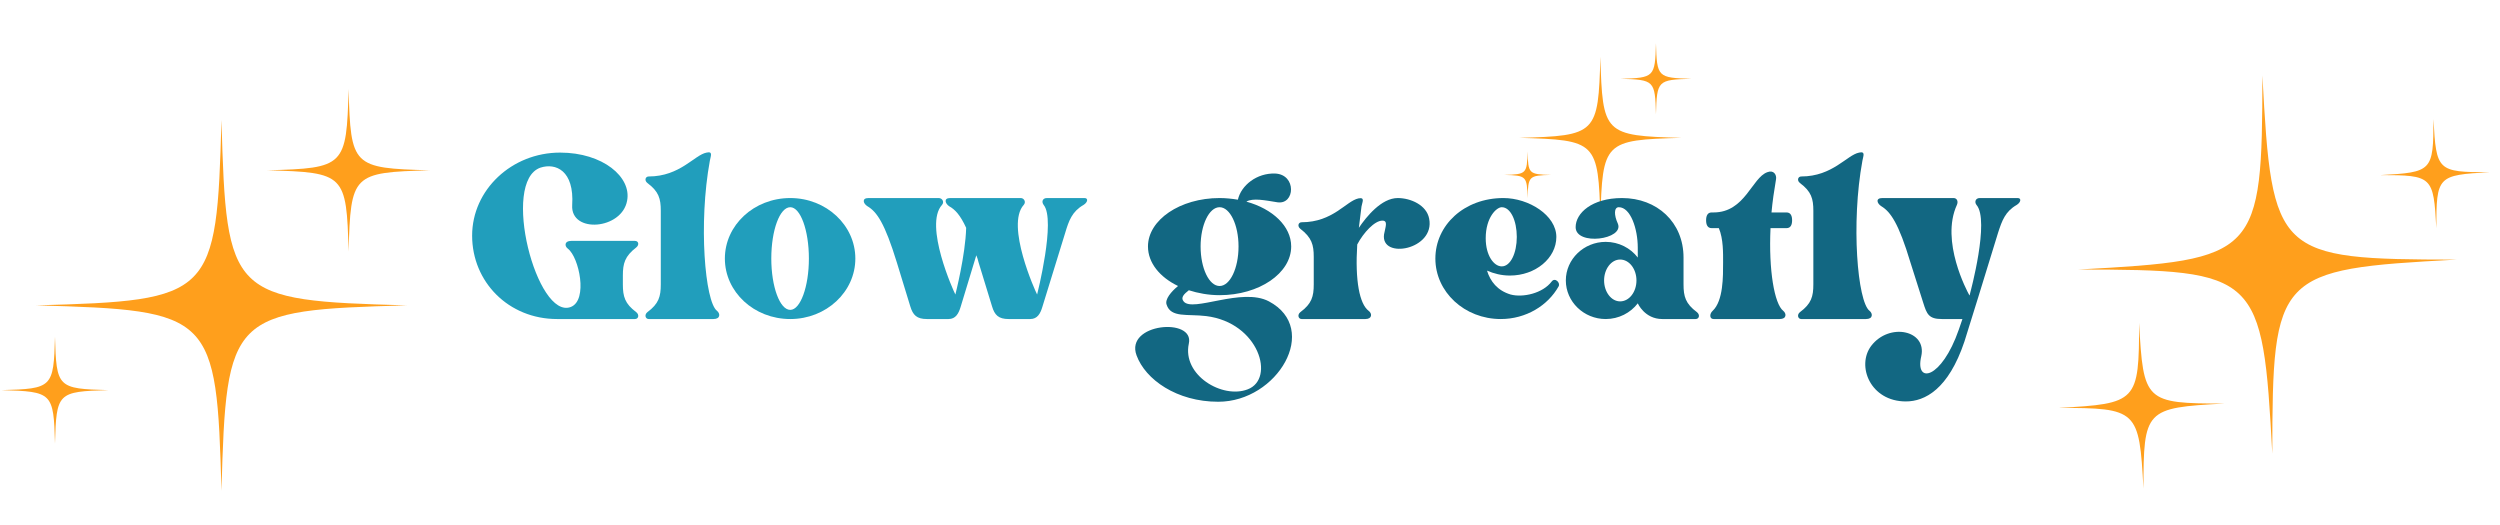 <svg xmlns="http://www.w3.org/2000/svg" xmlns:xlink="http://www.w3.org/1999/xlink" width="2182" zoomAndPan="magnify" viewBox="0 0 1636.5 343.5" height="458" preserveAspectRatio="xMidYMid meet" version="1.0"><defs><g/><clipPath id="e2461eaffa"><path d="M 23.461 78.273 L 266.809 78.273 L 266.809 321.172 L 23.461 321.172 Z M 23.461 78.273 " clip-rule="nonzero"/></clipPath><clipPath id="d713feb365"><path d="M 175 58.305 L 281.363 58.305 L 281.363 165 L 175 165 Z M 175 58.305 " clip-rule="nonzero"/></clipPath><clipPath id="8941526d72"><path d="M 1360 49 L 1608 49 L 1608 297 L 1360 297 Z M 1360 49 " clip-rule="nonzero"/></clipPath><clipPath id="902fbcde28"><path d="M 1634.895 313.762 L 1348.91 321.242 L 1341.898 53.227 L 1627.883 45.742 Z M 1634.895 313.762 " clip-rule="nonzero"/></clipPath><clipPath id="e266b05ad0"><path d="M 1634.895 313.762 L 1348.91 321.242 L 1341.898 53.227 L 1627.883 45.742 Z M 1634.895 313.762 " clip-rule="nonzero"/></clipPath><clipPath id="ad9129afb5"><path d="M 1611.395 293.996 L 1363.184 300.488 L 1356.688 52.281 L 1604.898 45.785 Z M 1611.395 293.996 " clip-rule="nonzero"/></clipPath><clipPath id="a5ff54e4a3"><path d="M 1611.395 293.996 L 1363.184 300.488 L 1356.699 52.656 L 1604.91 46.16 Z M 1611.395 293.996 " clip-rule="nonzero"/></clipPath><clipPath id="cff7ffae13"><path d="M 1558 77 L 1630 77 L 1630 150 L 1558 150 Z M 1558 77 " clip-rule="nonzero"/></clipPath><clipPath id="a6d65fa658"><path d="M 1634.895 313.762 L 1348.91 321.242 L 1341.898 53.227 L 1627.883 45.742 Z M 1634.895 313.762 " clip-rule="nonzero"/></clipPath><clipPath id="edf63f1323"><path d="M 1634.895 313.762 L 1348.91 321.242 L 1341.898 53.227 L 1627.883 45.742 Z M 1634.895 313.762 " clip-rule="nonzero"/></clipPath><clipPath id="b09ab94505"><path d="M 1347 211 L 1456 211 L 1456 320 L 1347 320 Z M 1347 211 " clip-rule="nonzero"/></clipPath><clipPath id="fa65732a9b"><path d="M 1634.895 313.762 L 1348.91 321.242 L 1341.898 53.227 L 1627.883 45.742 Z M 1634.895 313.762 " clip-rule="nonzero"/></clipPath><clipPath id="feb452d066"><path d="M 1634.895 313.762 L 1348.91 321.242 L 1341.898 53.227 L 1627.883 45.742 Z M 1634.895 313.762 " clip-rule="nonzero"/></clipPath><clipPath id="ca2d92dfec"><path d="M 1457.91 318.391 L 1348.441 321.254 L 1345.594 212.426 L 1455.062 209.562 Z M 1457.91 318.391 " clip-rule="nonzero"/></clipPath><clipPath id="886f917663"><path d="M 1457.91 318.391 L 1348.871 321.246 L 1346.023 212.414 L 1455.062 209.562 Z M 1457.91 318.391 " clip-rule="nonzero"/></clipPath><clipPath id="b658a83d9f"><path d="M 994.477 37.059 L 1100.879 37.059 L 1100.879 143.301 L 994.477 143.301 Z M 994.477 37.059 " clip-rule="nonzero"/></clipPath><clipPath id="08031edf20"><path d="M 984.629 99 L 1016 99 L 1016 130 L 984.629 130 Z M 984.629 99 " clip-rule="nonzero"/></clipPath><clipPath id="eead18e744"><path d="M 1060.5 28.328 L 1107.242 28.328 L 1107.242 74.98 L 1060.5 74.98 Z M 1060.5 28.328 " clip-rule="nonzero"/></clipPath></defs><g clip-path="url(#e2461eaffa)"><path fill="#ff9f1c" d="M 144.977 78.535 C 141.82 194.172 139.258 196.734 23.621 199.891 C 139.258 203.051 141.82 205.613 144.977 321.25 C 148.137 205.613 150.699 203.051 266.336 199.891 C 150.699 196.734 148.137 194.172 144.977 78.535 " fill-opacity="1" fill-rule="nonzero"/></g><path fill="#ff9f1c" d="M 36 220.383 C 35.09 253.734 34.352 254.473 1 255.379 C 34.352 256.293 35.09 257.031 36 290.379 C 36.91 257.031 37.648 256.293 71 255.379 C 37.648 254.473 36.91 253.734 36 220.383 " fill-opacity="1" fill-rule="nonzero"/><g clip-path="url(#d713feb365)"><path fill="#ff9f1c" d="M 228.195 164.648 C 229.578 113.984 230.699 112.859 281.367 111.48 C 230.699 110.094 229.578 108.973 228.195 58.309 C 226.812 108.973 225.691 110.094 175.023 111.48 C 225.691 112.859 226.812 113.984 228.195 164.648 " fill-opacity="1" fill-rule="nonzero"/></g><g clip-path="url(#8941526d72)"><g clip-path="url(#902fbcde28)"><g clip-path="url(#e266b05ad0)"><g clip-path="url(#ad9129afb5)"><g clip-path="url(#a5ff54e4a3)"><path fill="#ff9f1c" d="M 1487.441 296.969 C 1487.574 178.938 1490.121 176.254 1607.984 169.949 C 1489.953 169.812 1487.27 167.27 1480.965 49.406 C 1480.828 167.438 1478.285 170.117 1360.422 176.426 C 1478.453 176.559 1481.133 179.105 1487.441 296.969 " fill-opacity="1" fill-rule="nonzero"/></g></g></g></g></g><g clip-path="url(#cff7ffae13)"><g clip-path="url(#a6d65fa658)"><g clip-path="url(#edf63f1323)"><path fill="#ff9f1c" d="M 1594.812 149.379 C 1594.852 115.34 1595.586 114.566 1629.578 112.746 C 1595.535 112.707 1594.762 111.973 1592.945 77.98 C 1592.906 112.023 1592.172 112.797 1558.18 114.617 C 1592.223 114.652 1592.996 115.387 1594.812 149.379 " fill-opacity="1" fill-rule="nonzero"/></g></g></g><g clip-path="url(#b09ab94505)"><g clip-path="url(#fa65732a9b)"><g clip-path="url(#feb452d066)"><g clip-path="url(#ca2d92dfec)"><g clip-path="url(#886f917663)"><path fill="#ff9f1c" d="M 1400.262 211.355 C 1400.203 263.07 1399.09 264.246 1347.449 267.008 C 1399.164 267.066 1400.336 268.184 1403.102 319.824 C 1403.16 268.109 1404.273 266.934 1455.914 264.172 C 1404.199 264.113 1403.027 262.996 1400.262 211.355 " fill-opacity="1" fill-rule="nonzero"/></g></g></g></g></g><g clip-path="url(#b658a83d9f)"><path fill="#ff9f1c" d="M 1047.609 37.172 C 1046.23 87.734 1045.109 88.855 994.547 90.234 C 1045.109 91.617 1046.23 92.738 1047.609 143.301 C 1048.988 92.738 1050.109 91.617 1100.672 90.234 C 1050.109 88.855 1048.988 87.734 1047.609 37.172 " fill-opacity="1" fill-rule="nonzero"/></g><g clip-path="url(#08031edf20)"><path fill="#ff9f1c" d="M 999.957 99.195 C 999.559 113.777 999.238 114.102 984.656 114.5 C 999.238 114.898 999.559 115.219 999.957 129.801 C 1000.355 115.219 1000.68 114.898 1015.262 114.5 C 1000.68 114.102 1000.355 113.777 999.957 99.195 " fill-opacity="1" fill-rule="nonzero"/></g><g clip-path="url(#eead18e744)"><path fill="#ff9f1c" d="M 1083.996 74.828 C 1084.602 52.672 1085.09 52.184 1107.246 51.578 C 1085.09 50.973 1084.602 50.48 1083.996 28.328 C 1083.391 50.48 1082.902 50.973 1060.746 51.578 C 1082.902 52.184 1083.391 52.672 1083.996 74.828 " fill-opacity="1" fill-rule="nonzero"/></g><g fill="#219ebc" fill-opacity="1"><g transform="translate(309.055, 234.094)"><g><path d="M 107.438 -72.125 C 109.578 -73.844 108.938 -76.406 106.594 -76.406 L 64.844 -76.406 C 60.359 -76.406 60.359 -72.984 62.719 -71.266 C 69.984 -65.703 75.984 -37.672 64.641 -33.172 C 42.375 -24.406 18.625 -115.359 44.734 -124.359 C 54.578 -127.562 66.984 -122.641 65.5 -99.734 C 64.422 -81.125 98.031 -83.688 101.453 -102.734 C 104.453 -118.141 85.609 -134.203 57.578 -134.203 C 25.891 -134.203 0 -109.797 0 -79.828 C 0 -49.656 23.75 -25.25 55.641 -25.25 L 106.594 -25.25 C 108.938 -25.25 109.578 -28.031 107.438 -29.75 C 99.953 -35.312 98.672 -40.031 98.672 -47.938 L 98.672 -53.719 C 98.672 -61.641 99.953 -66.344 107.438 -72.125 Z M 107.438 -72.125 "/></g></g></g><g fill="#219ebc" fill-opacity="1"><g transform="translate(422.491, 234.094)"><g><path d="M 46.875 -30.609 C 38.953 -36.594 34.672 -87.969 42.172 -128.844 C 42.594 -131.625 44.516 -135.266 40.031 -134.203 C 32.109 -132.703 22.688 -118.578 2.141 -118.578 C 0 -118.578 -0.859 -116 1.281 -114.297 C 8.781 -108.734 10.062 -104.016 10.062 -96.094 L 10.062 -47.938 C 10.062 -40.031 8.781 -35.312 1.281 -29.75 C -0.859 -28.031 0 -25.25 2.141 -25.25 L 44.516 -25.25 C 49.234 -25.25 49.016 -28.891 46.875 -30.609 Z M 46.875 -30.609 "/></g></g></g><g fill="#219ebc" fill-opacity="1"><g transform="translate(474.501, 234.094)"><g><path d="M 42.812 -104.453 C 19.047 -104.453 0 -86.688 0 -64.844 C 0 -43.016 19.047 -25.25 42.812 -25.25 C 66.344 -25.25 85.406 -43.016 85.406 -64.844 C 85.406 -86.688 66.344 -104.453 42.812 -104.453 Z M 42.812 -31.25 C 35.953 -31.25 30.391 -46.438 30.391 -64.844 C 30.391 -83.469 35.953 -98.453 42.812 -98.453 C 49.438 -98.453 55 -83.469 55 -64.844 C 55 -46.438 49.438 -31.25 42.812 -31.25 Z M 42.812 -31.25 "/></g></g></g><g fill="#219ebc" fill-opacity="1"><g transform="translate(565.464, 234.094)"><g><path d="M 144.469 -104.453 L 119.859 -104.453 C 116.859 -104.453 116.219 -101.875 117.719 -99.953 C 125.844 -90.109 113.438 -41.312 113.438 -41.312 C 112.359 -43.234 92.672 -86.688 104.656 -99.953 C 106.375 -101.875 104.875 -104.453 102.734 -104.453 L 56.5 -104.453 C 52.016 -104.453 53.297 -100.812 55.859 -99.094 C 59.719 -96.953 63.141 -93.312 66.984 -84.969 C 66.562 -67.203 59.922 -41.312 59.922 -41.312 C 58.859 -43.234 39.172 -86.688 51.156 -99.953 C 52.859 -101.875 51.375 -104.453 49.016 -104.453 L 3 -104.453 C -1.5 -104.453 -0.422 -100.812 2.359 -99.094 C 8.562 -95.453 13.703 -87.969 21.609 -62.281 L 30.391 -33.609 C 32.109 -27.828 34.672 -25.25 41.312 -25.25 L 55.438 -25.25 C 60.141 -25.25 62.062 -28.891 63.359 -33.172 L 73.625 -66.984 C 74.266 -65.5 74.703 -64 75.125 -62.281 L 83.906 -33.609 C 85.609 -27.828 88.188 -25.25 94.812 -25.25 L 108.938 -25.25 C 113.656 -25.25 115.578 -28.891 116.859 -33.172 L 131.844 -81.766 C 134.203 -89.672 136.344 -95.672 143.828 -99.953 C 146.609 -101.672 147.047 -104.453 144.469 -104.453 Z M 144.469 -104.453 "/></g></g></g><g fill="#219ebc" fill-opacity="1"><g transform="translate(715.499, 234.094)"><g/></g></g><g fill="#126782" fill-opacity="1"><g transform="translate(751.462, 234.094)"><g><path d="M 79.188 -36.812 C 61.422 -46.234 29.109 -29.328 23.328 -36.812 C 21.188 -39.375 23.75 -41.734 26.75 -44.094 C 32.75 -42.172 39.594 -40.875 46.875 -40.875 C 72.766 -40.875 93.75 -55.219 93.75 -72.766 C 93.75 -86.047 81.547 -97.391 64.422 -102.094 C 68.484 -104.656 76.844 -102.953 84.75 -101.672 C 96.312 -99.953 97.391 -119.859 83.266 -120.5 C 71.266 -120.922 61 -112.797 58.859 -103.375 C 55 -104.016 50.938 -104.453 46.875 -104.453 C 20.969 -104.453 0 -90.109 0 -72.766 C 0 -62.062 7.703 -52.656 19.688 -46.875 C 15.203 -43.234 10.922 -38.094 12.203 -34.672 C 14.984 -25.891 25.891 -28.688 38.094 -27.188 C 72.766 -22.906 83.469 13.906 65.281 20.766 C 48.797 27.188 22.266 11.562 26.75 -9.203 C 30.609 -26.547 -15.203 -22.469 -7.484 -1.5 C -1.719 14.344 18.828 28.891 46.016 28.891 C 84.75 28.891 113.016 -18.828 79.188 -36.812 Z M 46.875 -98.453 C 53.719 -98.453 59.281 -86.891 59.281 -72.766 C 59.281 -58.438 53.719 -46.875 46.875 -46.875 C 40.031 -46.875 34.453 -58.438 34.453 -72.766 C 34.453 -86.891 40.031 -98.453 46.875 -98.453 Z M 46.875 -98.453 "/></g></g></g><g fill="#126782" fill-opacity="1"><g transform="translate(849.916, 234.094)"><g><path d="M 65.062 -104.453 C 54.359 -104.453 44.516 -92.25 39.594 -84.969 L 41.312 -98.875 C 41.734 -101.672 43.875 -105.094 39.375 -104.234 C 31.25 -102.516 22.688 -88.609 2.141 -88.609 C 0 -88.609 -0.859 -86.047 1.281 -84.328 C 8.781 -78.547 10.062 -73.844 10.062 -65.922 L 10.062 -47.938 C 10.062 -40.031 8.781 -35.312 1.281 -29.75 C -0.859 -28.031 0 -25.25 2.141 -25.25 L 43.875 -25.25 C 48.375 -25.25 48.375 -28.891 46.016 -30.609 C 40.031 -35.094 37.031 -50.297 38.531 -74.062 C 42.594 -81.766 49.875 -89.672 55 -89.672 C 58.859 -89.672 56.938 -85.406 56.078 -80.688 C 53.719 -64 89.672 -70.625 85.609 -90.969 C 83.906 -99.953 73.406 -104.453 65.062 -104.453 Z M 65.062 -104.453 "/></g></g></g><g fill="#126782" fill-opacity="1"><g transform="translate(939.595, 234.094)"><g><path d="M 76.188 -49.875 C 70.203 -41.953 57.141 -39.172 49.234 -41.312 C 40.672 -43.875 35.953 -49.875 33.812 -56.938 C 38.312 -55 43.234 -53.719 48.797 -53.719 C 65.5 -53.719 79.188 -65.062 79.188 -78.984 C 79.188 -93.109 61.219 -104.453 44.516 -104.453 C 18.828 -104.453 0 -86.688 0 -64.844 C 0 -43.016 19.047 -25.25 42.812 -25.25 C 59.281 -25.25 73.625 -34.031 80.688 -46.656 C 81.969 -49.016 78.328 -52.656 76.188 -49.875 Z M 43.453 -98.453 C 49.234 -98.453 53.297 -89.672 53.297 -78.984 C 53.297 -68.484 49.234 -59.719 43.453 -59.719 C 38.312 -59.719 32.953 -66.781 32.953 -78.125 C 32.953 -91.812 40.031 -98.453 43.453 -98.453 Z M 43.453 -98.453 "/></g></g></g><g fill="#126782" fill-opacity="1"><g transform="translate(1024.993, 234.094)"><g><path d="M 85.828 -29.75 C 78.328 -35.312 77.047 -40.031 77.047 -47.938 L 77.047 -65.5 C 77.047 -88.609 59.719 -104.453 36.812 -104.453 C 17.125 -104.453 6.422 -94.609 6.422 -85.406 C 6.422 -72.984 38.531 -77.266 34.031 -87.75 C 31.469 -93.312 31.469 -98.453 34.672 -98.453 C 42.375 -98.453 47.094 -84.328 47.094 -71.922 L 47.094 -65.5 C 42.375 -71.703 34.672 -75.766 26.109 -75.766 C 11.766 -75.766 0 -64.422 0 -50.516 C 0 -36.594 11.766 -25.25 26.109 -25.25 C 34.672 -25.25 42.375 -29.328 47.094 -35.531 C 47.094 -35.531 51.578 -25.25 63.141 -25.25 L 84.969 -25.25 C 87.328 -25.25 87.969 -28.031 85.828 -29.75 Z M 35.531 -36.812 C 29.75 -36.812 25.047 -43.016 25.047 -50.516 C 25.047 -58 29.75 -64.203 35.531 -64.203 C 41.516 -64.203 46.234 -58 46.234 -50.516 C 46.234 -43.016 41.516 -36.812 35.531 -36.812 Z M 35.531 -36.812 "/></g></g></g><g fill="#126782" fill-opacity="1"><g transform="translate(1116.812, 234.094)"><g><path d="M 52.656 -95.031 L 42.812 -95.031 C 43.453 -102.094 44.516 -109.375 45.797 -116.859 C 46.234 -119.641 44.297 -123.062 40.031 -121.359 C 29.969 -117.719 25.469 -95.031 4.922 -95.031 L 3.641 -95.031 C 0.859 -95.031 0 -92.672 0 -89.891 C 0 -87.109 0.859 -84.75 3.641 -84.75 L 8.344 -84.75 C 11.344 -77.688 11.125 -68.062 11.125 -62.5 C 11.125 -53.297 11.344 -37.234 4.281 -30.609 C 2.141 -28.688 2.141 -25.25 4.922 -25.25 L 48.156 -25.25 C 52.859 -25.25 52.656 -28.891 50.516 -30.609 C 44.734 -35.094 40.875 -57.141 42.172 -84.75 L 52.656 -84.75 C 55.438 -84.75 56.297 -87.109 56.297 -89.891 C 56.297 -92.672 55.438 -95.031 52.656 -95.031 Z M 52.656 -95.031 "/></g></g></g><g fill="#126782" fill-opacity="1"><g transform="translate(1176.955, 234.094)"><g><path d="M 46.875 -30.609 C 38.953 -36.594 34.672 -87.969 42.172 -128.844 C 42.594 -131.625 44.516 -135.266 40.031 -134.203 C 32.109 -132.703 22.688 -118.578 2.141 -118.578 C 0 -118.578 -0.859 -116 1.281 -114.297 C 8.781 -108.734 10.062 -104.016 10.062 -96.094 L 10.062 -47.938 C 10.062 -40.031 8.781 -35.312 1.281 -29.75 C -0.859 -28.031 0 -25.25 2.141 -25.25 L 44.516 -25.25 C 49.234 -25.25 49.016 -28.891 46.875 -30.609 Z M 46.875 -30.609 "/></g></g></g><g fill="#126782" fill-opacity="1"><g transform="translate(1228.964, 234.094)"><g><path d="M 91.812 -104.453 L 66.984 -104.453 C 64.203 -104.453 63.359 -101.875 64.844 -99.953 C 73.625 -89.891 60.781 -42.594 60.781 -42.594 L 60.359 -40.672 L 59.922 -41.312 C 58.859 -43.234 41.094 -76.188 52.016 -99.953 C 53.078 -102.312 52.016 -104.453 49.875 -104.453 L 3.203 -104.453 C -1.5 -104.453 -0.219 -100.812 2.562 -99.094 C 8.562 -95.453 13.906 -87.969 21.609 -62.281 L 29.969 -35.953 C 32.312 -28.469 33.609 -25.25 42.172 -25.25 L 55.641 -25.25 L 53.297 -18.406 C 41.953 14.344 24.406 17.547 28.688 -0.859 C 32.531 -17.984 7.703 -23.109 -4.062 -7.703 C -13.906 5.344 -4.703 28.688 18.625 28.688 C 31.031 28.688 46.438 20.766 56.938 -10.484 L 66.141 -40.031 L 78.984 -81.766 C 81.547 -89.672 83.688 -95.672 91.172 -99.953 C 93.953 -101.672 94.391 -104.453 91.812 -104.453 Z M 91.812 -104.453 "/></g></g></g></svg>